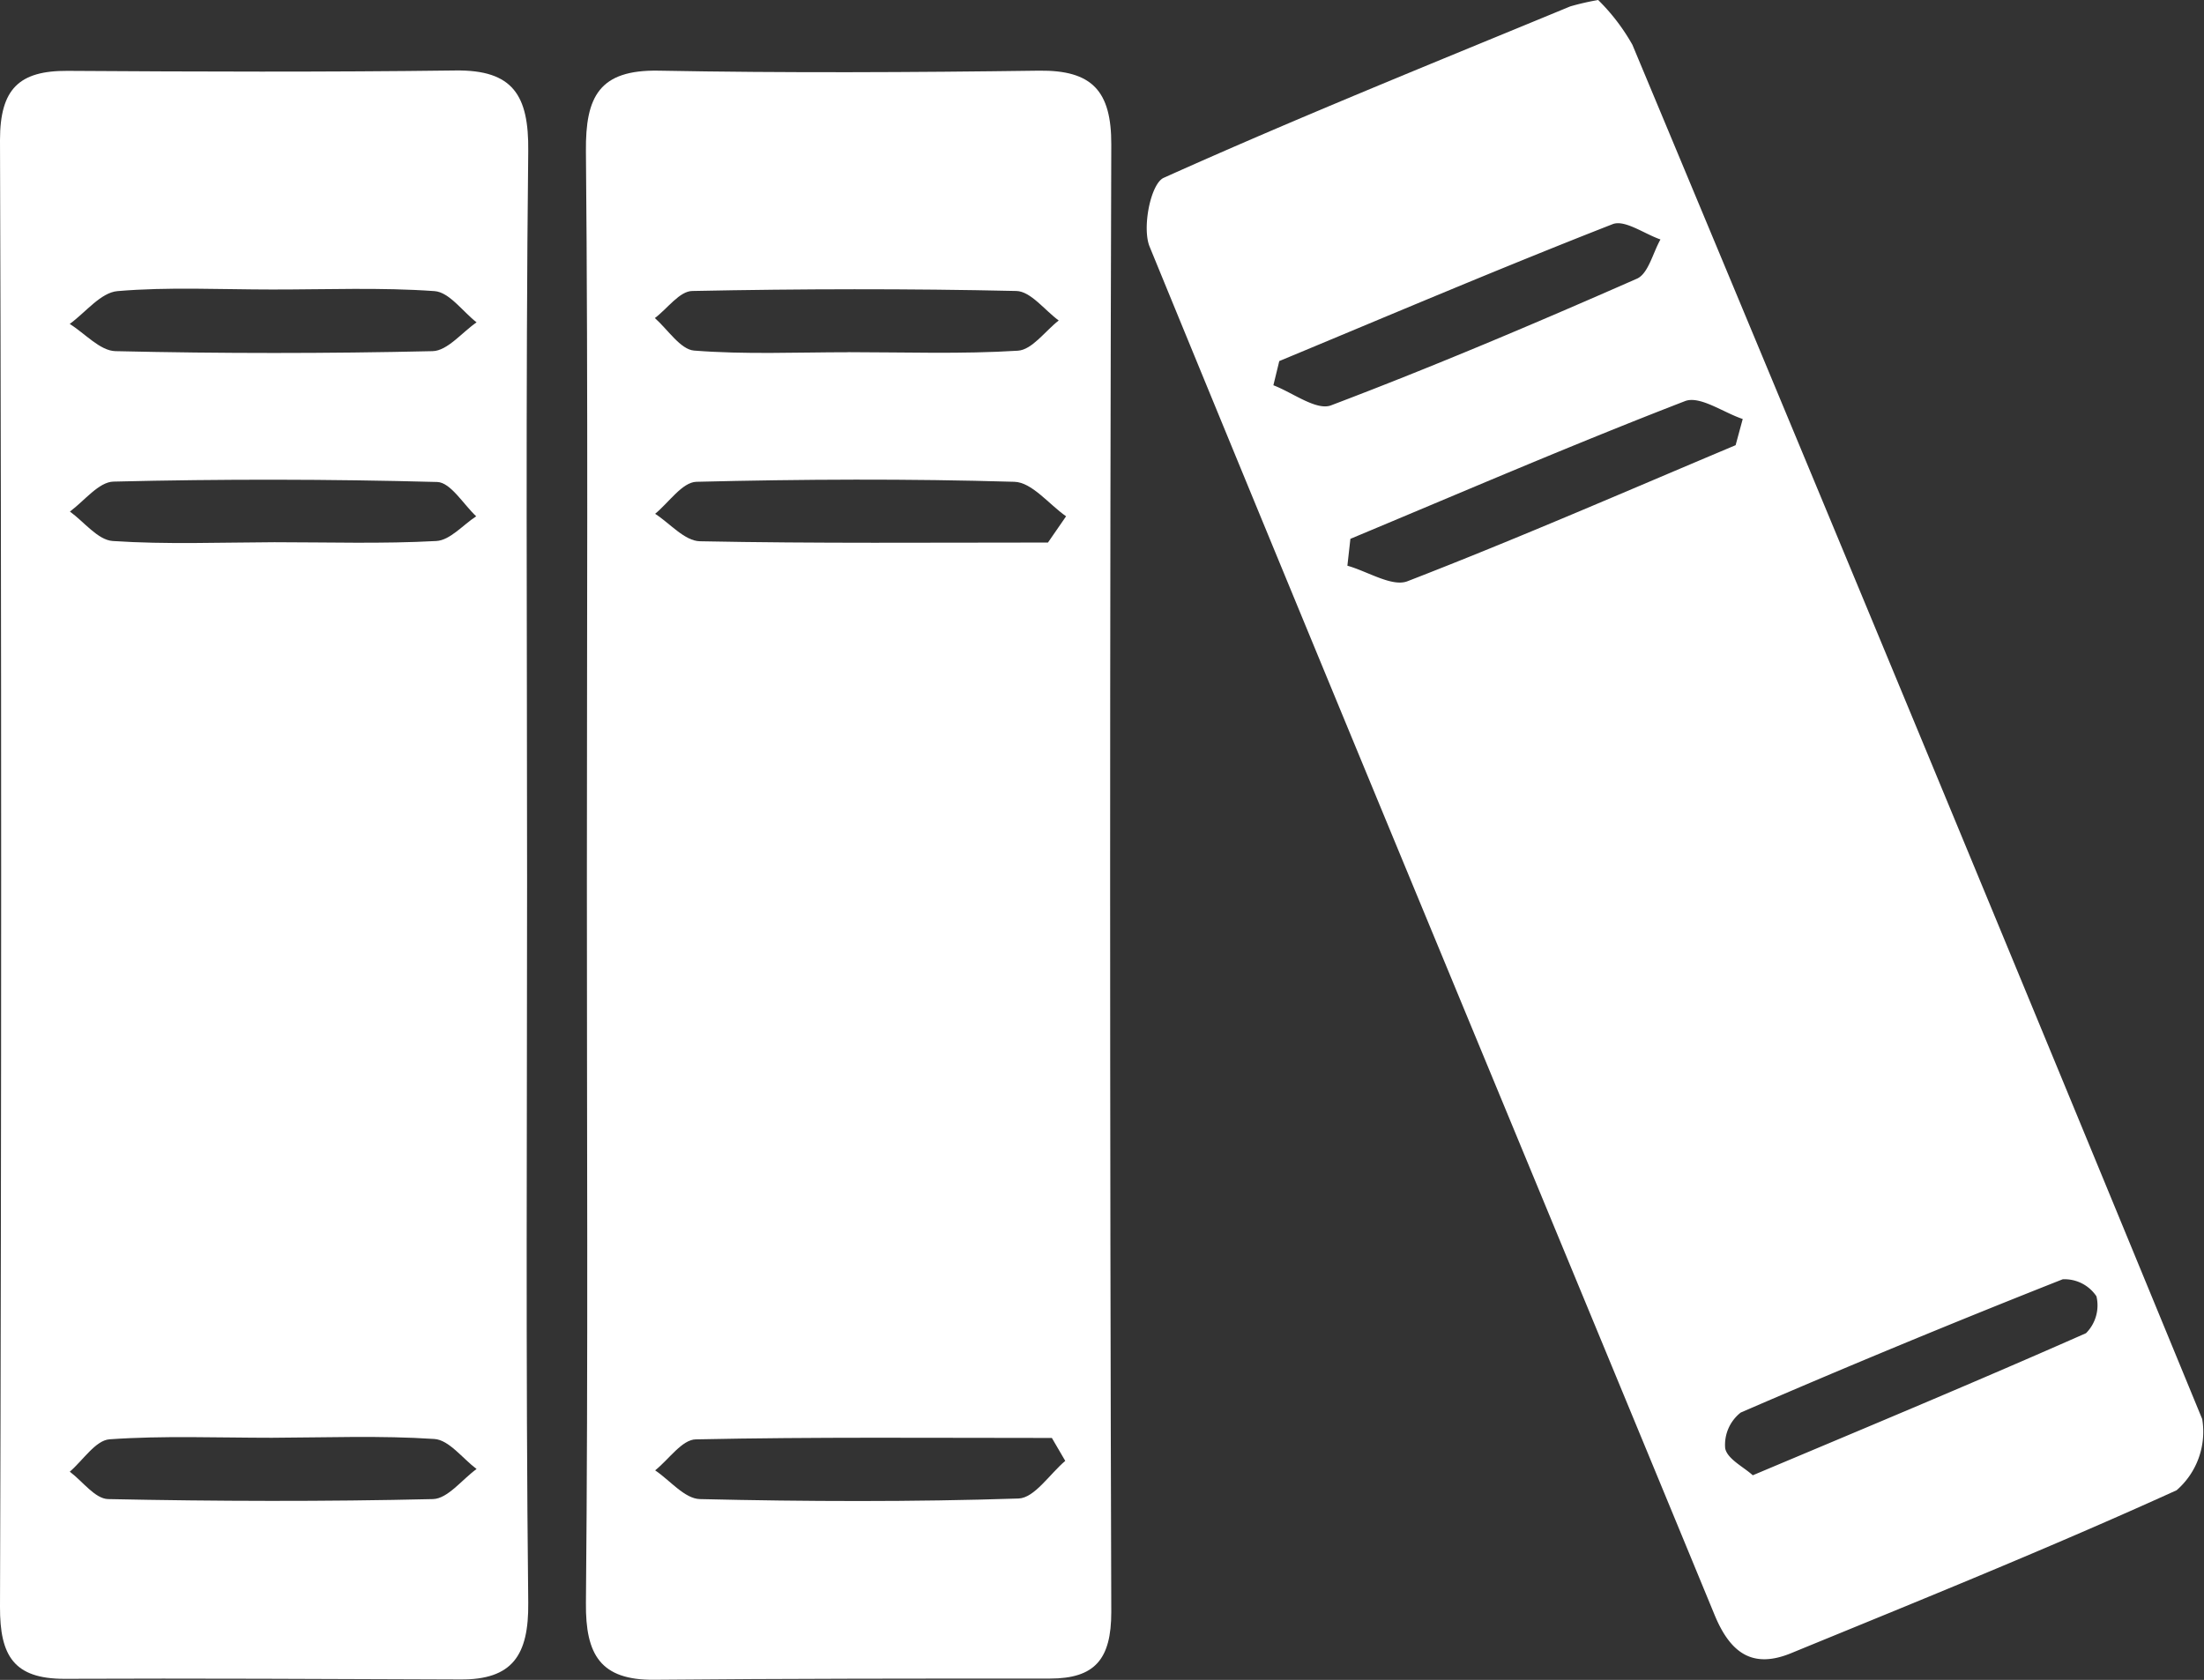 <svg xmlns="http://www.w3.org/2000/svg" width="34.426" height="26.245" viewBox="0 0 34.426 26.245">
  <rect x="0" y="0" width="34.426" height="26.245" fill="#333333" stroke="none"/>
  <g id="Group_267" data-name="Group 267" transform="translate(1882.443 -4507.165)">
    <g id="Group_194" data-name="Group 194" transform="translate(-1423.443 4401.912)">
      <path id="Path_338" data-name="Path 338" d="M-450.767,122.464c0,3.759-.023,7.518.018,11.276.009.822-.246,1.207-1.065,1.2-2.06-.007-4.121-.019-6.181-.01-.787,0-1.008-.359-1.005-1.124q.036-11.458,0-22.916c0-.8.3-1.085,1.052-1.081,2.021.013,4.042.02,6.062-.006.9-.012,1.147.389,1.137,1.259C-450.791,114.866-450.767,118.665-450.767,122.464Zm-3.983-9.239c-.806,0-1.615-.043-2.415.025-.261.022-.5.334-.746.513.238.148.473.419.714.425q2.477.057,4.955,0c.232-.006.458-.293.686-.45-.218-.17-.427-.472-.657-.488C-453.055,113.19-453.9,113.226-454.749,113.225Zm.037,3.948c.843,0,1.687.027,2.528-.019.214-.011.416-.251.623-.386-.2-.187-.4-.53-.609-.536q-2.527-.068-5.056-.006c-.23.005-.454.3-.681.468.222.161.436.444.668.46C-456.4,117.21-455.556,117.176-454.713,117.173Zm-.041,13.991c-.845,0-1.694-.035-2.535.024-.218.016-.415.329-.621.506.2.149.394.424.6.428,1.69.035,3.382.04,5.072,0,.231-.005.455-.306.682-.47-.219-.164-.43-.454-.659-.469C-453.06,131.127-453.908,131.161-454.754,131.164Z" transform="translate(0 -3.449)" fill="#fff"/>
      <path id="Path_339" data-name="Path 339" d="M-378.186,105.253a3.14,3.14,0,0,1,.535.7q4.479,10.722,8.9,21.47a1.21,1.21,0,0,1-.4,1.112c-1.98.9-4,1.716-6.018,2.544-.6.248-.951.006-1.2-.6-2.938-7.125-5.9-14.24-8.823-21.372-.121-.294.016-.985.22-1.076,2.095-.942,4.227-1.8,6.35-2.678A4.016,4.016,0,0,1-378.186,105.253Zm-4.981,5.641-.092.378c.3.114.671.4.9.314,1.611-.611,3.2-1.285,4.778-1.979.178-.078.248-.4.368-.613-.252-.087-.558-.313-.747-.239C-379.709,109.439-381.435,110.174-383.167,110.894Zm7.128,1.314.111-.409c-.3-.1-.669-.368-.9-.28-1.758.679-3.489,1.426-5.228,2.152l-.047.42c.317.089.7.337.94.242C-379.438,113.665-377.743,112.925-376.039,112.208Zm.268,16.093c1.8-.758,3.509-1.47,5.205-2.22a.614.614,0,0,0,.163-.576.6.6,0,0,0-.527-.266q-2.531,1-5.029,2.082a.64.64,0,0,0-.243.559C-376.169,128.046-375.917,128.169-375.772,128.3Z" transform="translate(-55.851 0)" fill="#fff"/>
      <path id="Path_340" data-name="Path 340" d="M-421.312,122.446c0-3.8.02-7.6-.015-11.4-.008-.853.208-1.274,1.137-1.257,1.981.037,3.963.027,5.944,0,.823-.009,1.128.314,1.125,1.155q-.036,11.463,0,22.926c0,.736-.255,1.039-.958,1.039-2.061,0-4.123,0-6.184.019-.834.006-1.072-.388-1.064-1.2C-421.291,129.968-421.313,126.207-421.312,122.446Zm4.083-8.259c.884,0,1.769.032,2.649-.023.222-.014.426-.307.638-.472-.22-.161-.438-.456-.662-.461-1.686-.038-3.373-.034-5.059,0-.2,0-.391.276-.587.423.2.177.4.491.612.508C-418.838,114.225-418.032,114.188-417.229,114.188Zm3.389,17.321-.209-.358c-1.853,0-3.707-.017-5.559.022-.216,0-.425.315-.638.484.233.157.462.444.7.449,1.658.039,3.319.045,4.976-.009C-414.321,132.088-414.083,131.714-413.84,131.508Zm-.27-14.347.283-.41c-.269-.188-.533-.531-.807-.539-1.655-.049-3.312-.041-4.968,0-.219.006-.43.324-.644.5.232.15.462.425.7.429C-417.736,117.177-415.922,117.161-414.11,117.161Z" transform="translate(-28.521 -3.432)" fill="#fff"/>
    </g>
  </g>
</svg>
